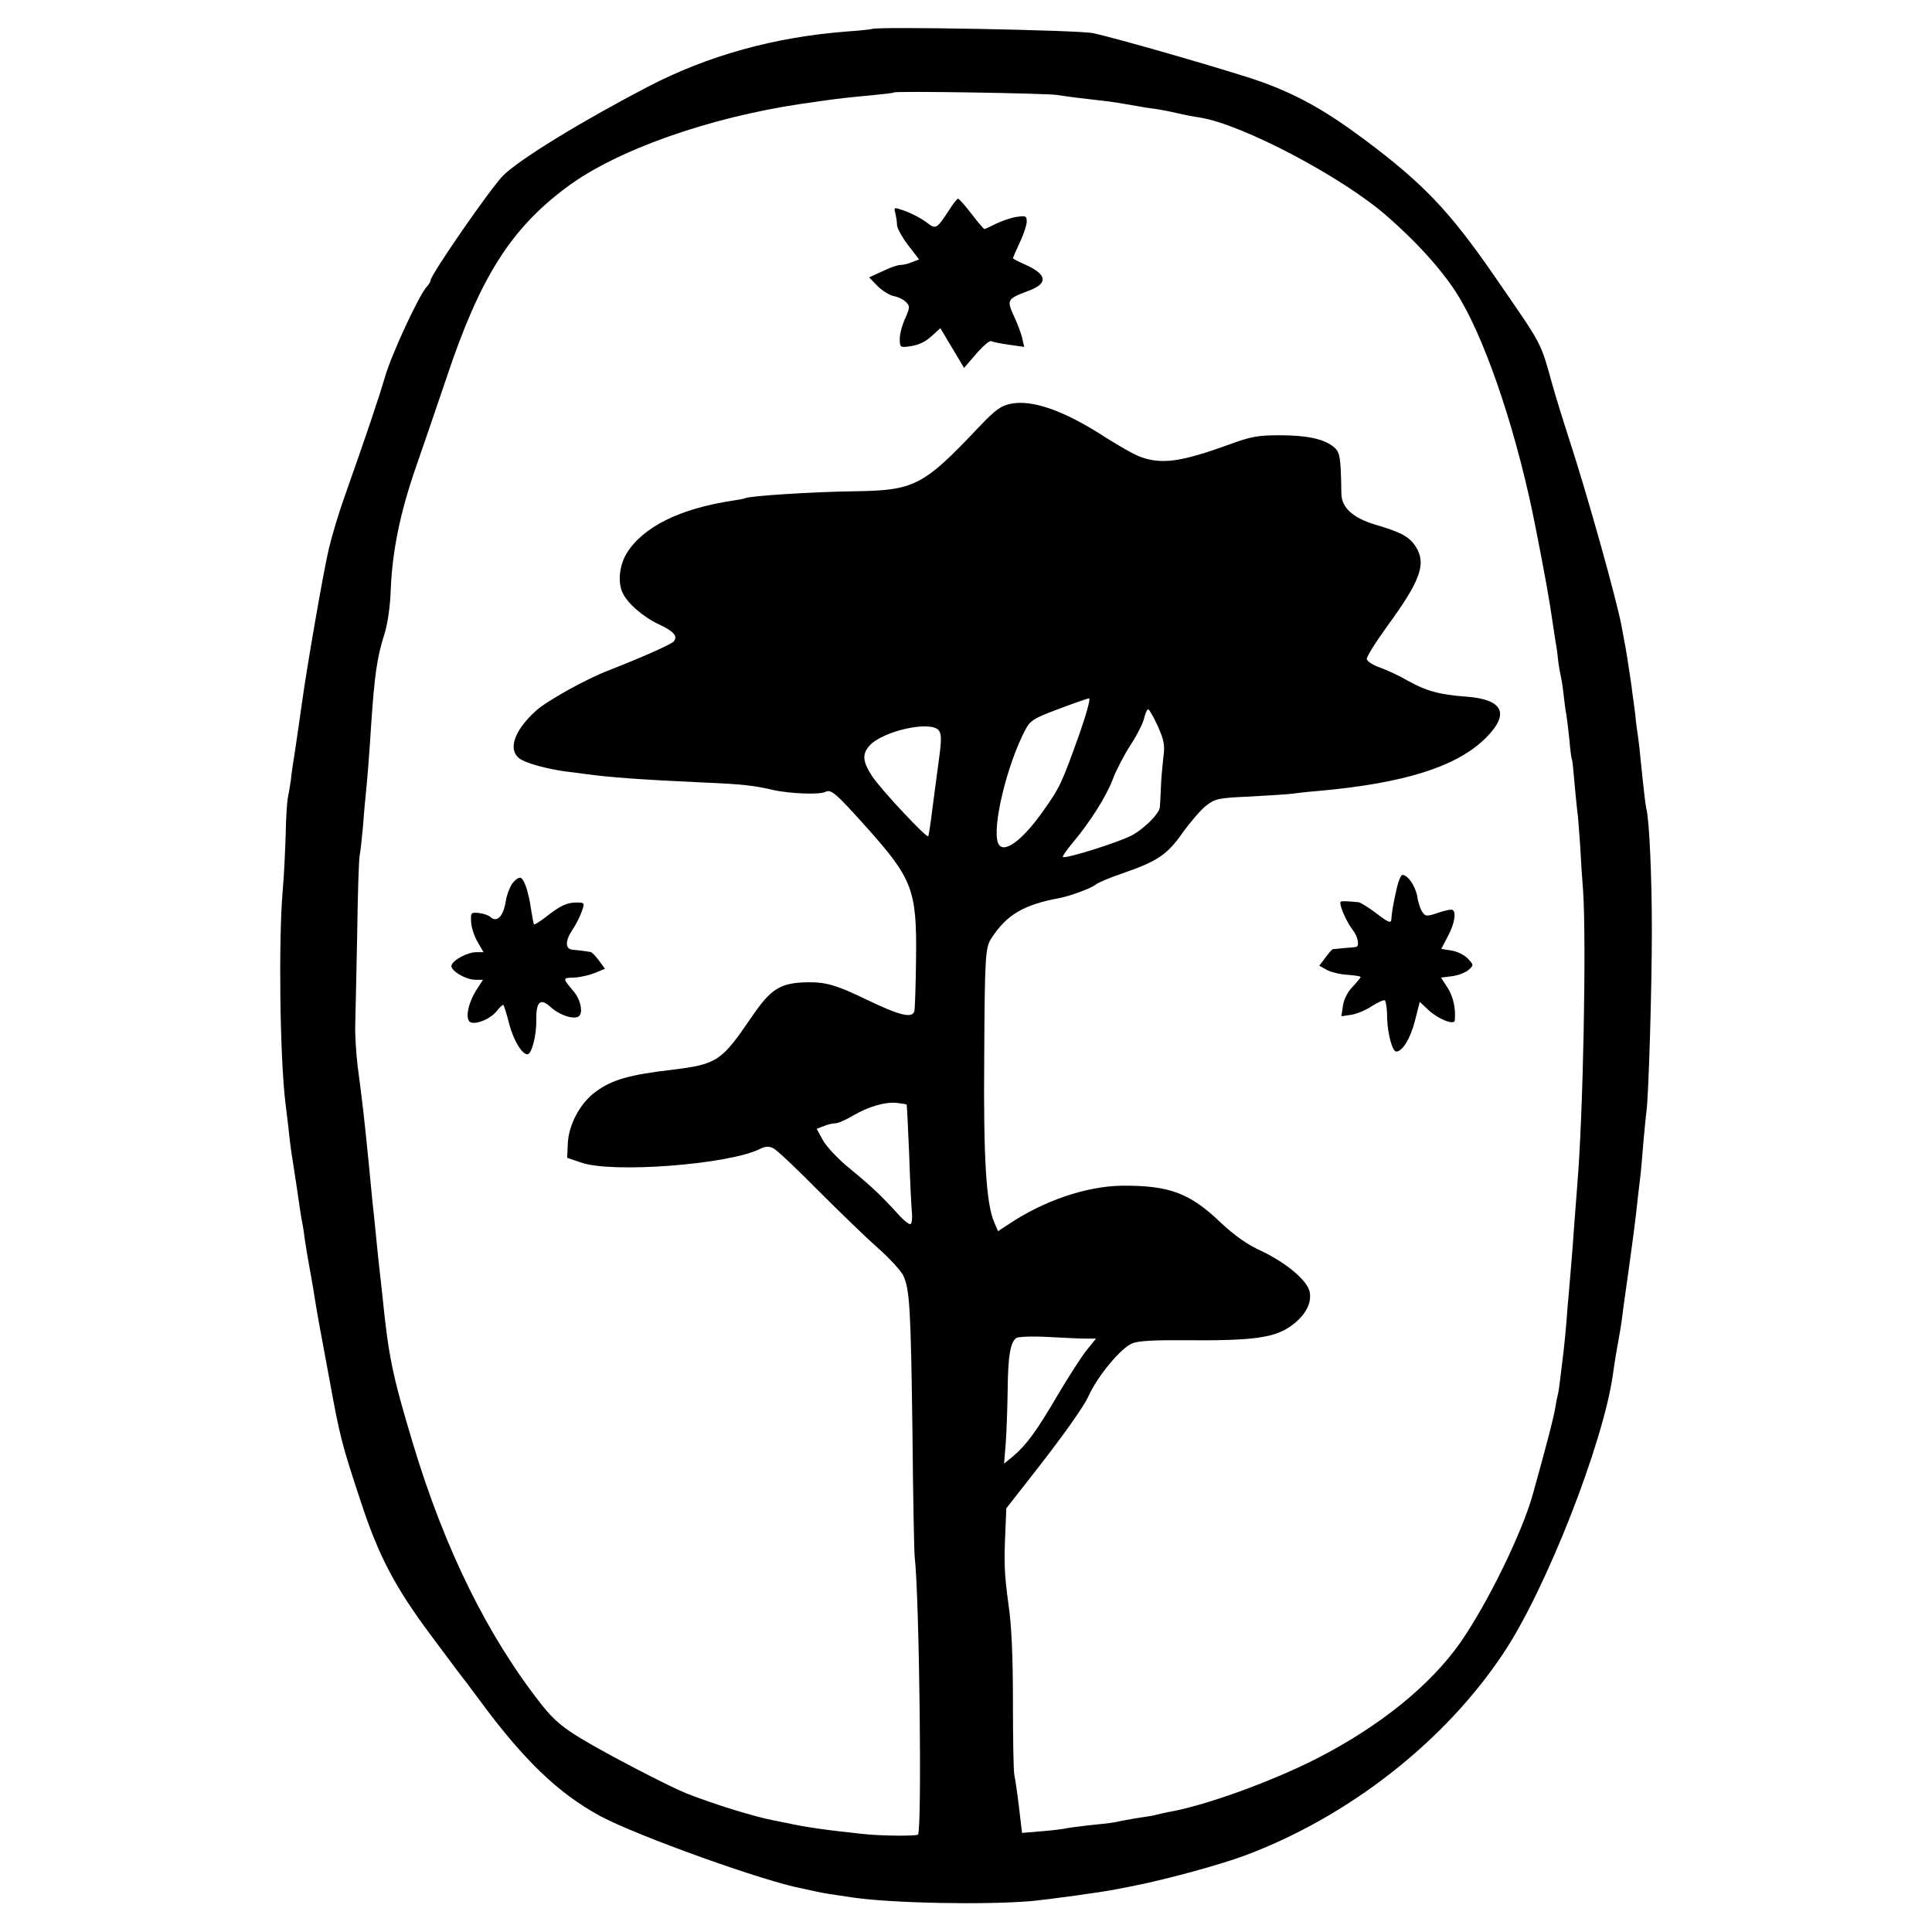 <?xml version="1.0" standalone="no"?>
<!DOCTYPE svg PUBLIC "-//W3C//DTD SVG 20010904//EN"
 "http://www.w3.org/TR/2001/REC-SVG-20010904/DTD/svg10.dtd">
<svg version="1.0" xmlns="http://www.w3.org/2000/svg"
 width="700pt" height="700pt" viewBox="0 0 700 700"
 preserveAspectRatio="xMidYMid meet">
<g transform="translate(0,700) scale(0.1,-0.1)"
fill="#000000" stroke="none">
<path d="M3159 6895 c-2 -1 -42 -6 -89 -9 -263 -20 -505 -87 -722 -200 -242
-126 -467 -264 -525 -322 -45 -45 -263 -360 -263 -380 0 -4 -6 -15 -14 -23
-29 -33 -125 -239 -151 -326 -26 -88 -66 -206 -145 -430 -22 -61 -48 -148 -59
-195 -18 -75 -79 -426 -96 -550 -11 -77 -16 -113 -26 -180 -6 -36 -13 -83 -15
-105 -3 -22 -8 -51 -11 -65 -3 -14 -7 -74 -8 -135 -2 -60 -6 -153 -11 -205
-15 -182 -10 -596 10 -765 2 -16 7 -57 11 -90 3 -33 8 -71 10 -85 2 -14 11
-72 20 -130 8 -58 17 -116 20 -130 3 -13 7 -42 10 -65 3 -22 10 -62 15 -90 5
-27 12 -66 15 -85 6 -38 15 -93 21 -125 5 -28 32 -174 38 -205 38 -209 45
-234 113 -440 66 -201 125 -312 258 -490 63 -85 121 -162 128 -170 6 -9 25
-33 41 -55 162 -221 288 -342 441 -425 132 -71 596 -238 735 -263 14 -3 36 -8
50 -11 23 -5 61 -11 130 -21 145 -21 480 -27 646 -13 71 7 255 32 309 43 11 2
43 8 71 14 115 23 305 75 394 108 375 140 724 412 937 733 154 230 362 760
397 1011 7 51 14 91 21 129 3 14 7 41 10 60 2 19 13 98 24 175 19 137 27 197
36 283 3 23 7 61 10 85 2 23 7 76 10 117 4 41 8 86 10 100 8 47 20 446 20 660
0 192 -9 398 -20 440 -3 14 -7 44 -21 180 -2 25 -6 61 -9 80 -3 19 -8 55 -10
80 -3 25 -8 62 -11 82 -2 21 -7 50 -9 65 -5 35 -15 99 -21 127 -2 11 -6 33 -9
49 -18 95 -122 469 -190 677 -24 74 -51 162 -60 195 -46 163 -32 136 -214 400
-159 230 -255 331 -468 490 -141 105 -241 161 -374 209 -95 34 -508 154 -609
176 -49 11 -791 25 -801 15z m671 -239 c44 -7 101 -14 165 -21 28 -3 73 -10
100 -15 28 -5 67 -12 87 -14 21 -3 58 -10 83 -16 25 -6 62 -13 83 -16 152 -24
515 -215 676 -356 119 -104 214 -211 268 -304 100 -171 209 -502 272 -827 31
-157 50 -261 62 -346 4 -25 8 -55 10 -66 2 -11 7 -40 9 -65 3 -25 8 -52 10
-60 2 -8 7 -37 10 -65 3 -27 7 -60 10 -73 2 -13 7 -53 11 -90 3 -37 7 -69 9
-72 2 -3 6 -43 10 -90 4 -47 9 -92 10 -101 2 -9 6 -63 10 -120 3 -57 8 -133
11 -169 12 -190 0 -809 -21 -1060 -2 -30 -7 -89 -10 -131 -5 -74 -9 -124 -20
-254 -3 -33 -8 -87 -10 -120 -3 -33 -7 -79 -10 -102 -3 -24 -8 -64 -11 -90 -3
-27 -7 -55 -9 -63 -2 -8 -7 -31 -10 -50 -5 -33 -26 -115 -81 -313 -38 -138
-164 -396 -262 -537 -109 -156 -293 -305 -522 -422 -165 -84 -408 -172 -540
-194 -14 -3 -32 -7 -40 -9 -8 -3 -33 -7 -55 -10 -22 -3 -53 -9 -70 -12 -35 -8
-40 -8 -125 -17 -36 -4 -72 -9 -80 -11 -8 -2 -47 -7 -86 -10 l-71 -6 -11 93
c-6 51 -14 104 -17 118 -3 14 -5 134 -5 266 0 165 -5 276 -16 350 -15 112 -17
146 -11 274 l3 75 108 138 c100 128 173 231 189 267 34 75 118 176 160 193 22
9 82 12 192 11 237 -2 318 8 377 48 56 38 82 85 73 128 -9 41 -84 104 -174
147 -53 24 -99 57 -150 105 -111 106 -185 133 -356 132 -129 -2 -284 -54 -414
-142 l-35 -23 -14 33 c-29 67 -39 234 -36 593 2 377 4 403 27 437 55 84 116
120 245 144 41 8 117 36 132 49 8 7 51 25 95 40 128 44 164 68 220 148 28 39
66 83 85 98 33 25 43 28 160 33 69 4 136 8 150 10 14 2 56 7 94 10 316 28 507
89 611 194 86 87 61 138 -73 148 -97 7 -146 21 -210 57 -31 18 -76 39 -101 48
-26 9 -47 22 -49 31 -1 8 32 61 74 119 120 164 142 225 105 286 -24 38 -52 54
-148 82 -82 25 -123 62 -123 114 -2 133 -5 149 -28 168 -36 29 -98 42 -197 42
-76 0 -104 -5 -180 -33 -176 -64 -245 -73 -321 -46 -22 7 -81 41 -133 74 -145
94 -261 135 -339 119 -35 -7 -55 -21 -115 -84 -202 -214 -234 -230 -452 -233
-153 -2 -381 -17 -395 -25 -3 -2 -24 -6 -46 -9 -191 -29 -324 -95 -383 -190
-26 -42 -33 -101 -17 -140 16 -39 74 -90 131 -117 56 -26 72 -44 56 -63 -9
-11 -118 -59 -236 -105 -81 -31 -223 -110 -263 -146 -82 -74 -105 -147 -54
-177 27 -16 101 -35 160 -43 18 -2 49 -6 70 -9 94 -13 210 -21 427 -31 142 -6
187 -11 255 -27 62 -14 171 -18 191 -7 20 10 36 -3 149 -129 166 -186 182
-226 179 -474 -1 -95 -4 -181 -6 -191 -7 -28 -52 -17 -173 41 -109 53 -148 64
-215 63 -99 -2 -132 -23 -204 -129 -107 -157 -123 -168 -286 -188 -155 -18
-217 -36 -276 -79 -57 -41 -100 -121 -102 -192 l-2 -48 50 -17 c112 -40 537
-7 648 49 21 10 32 11 50 2 12 -6 85 -75 162 -153 77 -77 174 -171 216 -208
42 -37 83 -82 92 -100 23 -50 27 -119 33 -568 2 -228 6 -431 8 -450 17 -141
27 -992 12 -1007 -5 -6 -136 -5 -197 2 -133 14 -206 24 -279 40 -14 3 -34 7
-45 9 -73 14 -216 58 -320 99 -60 24 -293 145 -378 197 -67 40 -101 69 -141
119 -198 250 -354 566 -470 951 -75 250 -88 313 -111 540 -3 30 -8 71 -10 90
-2 19 -7 62 -10 95 -3 33 -8 78 -10 100 -3 22 -11 108 -19 190 -17 170 -23
223 -40 350 -6 50 -10 117 -9 150 1 33 4 179 7 325 2 146 6 276 9 290 3 14 8
61 12 105 3 44 8 96 10 115 5 45 14 160 20 258 12 176 21 240 47 322 13 41 22
104 24 170 6 136 34 273 90 435 25 72 75 217 111 324 122 366 233 542 438 694
179 133 512 251 850 301 17 2 48 7 70 10 55 8 98 13 185 21 41 4 77 8 79 10 5
6 551 -3 591 -9z m80 -2318 c-63 -176 -70 -191 -128 -273 -79 -113 -149 -163
-166 -119 -22 57 32 282 98 408 19 36 30 43 121 77 55 21 105 38 111 39 6 0
-10 -58 -36 -132z m285 31 c23 -52 26 -69 20 -113 -3 -28 -8 -78 -9 -111 -1
-33 -3 -65 -4 -72 -4 -22 -52 -71 -96 -97 -43 -25 -246 -89 -255 -81 -2 3 14
26 36 52 65 78 122 169 145 230 12 32 41 88 65 125 24 37 46 81 49 98 4 16 10
30 14 30 4 0 20 -28 35 -61z m-794 -15 c10 -13 11 -32 1 -105 -7 -49 -17 -131
-24 -181 -6 -51 -13 -95 -15 -98 -6 -7 -174 172 -204 219 -34 53 -36 79 -8
110 49 53 220 91 250 55z m-116 -1356 c1 -2 5 -82 9 -178 3 -96 8 -192 10
-213 2 -20 0 -40 -5 -42 -4 -3 -25 13 -46 37 -60 66 -95 99 -174 164 -41 33
-84 79 -97 102 l-23 42 26 10 c14 6 33 10 42 10 9 0 37 12 62 27 58 34 117 51
160 47 18 -2 35 -5 36 -6z m648 -848 l38 0 -34 -42 c-19 -24 -66 -97 -105
-163 -77 -131 -112 -179 -161 -221 l-33 -27 6 74 c3 41 6 128 7 193 1 124 10
173 31 188 7 5 58 7 113 4 55 -3 117 -6 138 -6z"/>
<path d="M3441 6242 c-49 -74 -49 -74 -85 -47 -18 14 -52 31 -75 40 -43 15
-43 15 -37 -8 3 -12 6 -31 6 -42 0 -11 18 -44 40 -73 l40 -52 -26 -10 c-14 -6
-33 -10 -42 -10 -9 0 -39 -10 -65 -23 l-48 -22 30 -31 c17 -17 44 -34 60 -37
16 -3 36 -13 44 -22 14 -14 14 -19 -3 -58 -11 -23 -20 -57 -20 -74 0 -30 2
-32 28 -29 41 5 64 16 93 43 l26 24 43 -72 43 -72 44 51 c25 29 49 49 54 46 6
-3 35 -9 65 -13 l55 -8 -7 30 c-3 16 -17 53 -30 81 -27 59 -25 63 49 91 76 27
73 60 -10 97 -24 10 -43 21 -43 22 0 2 11 28 25 58 14 29 25 63 25 75 0 21 -4
22 -37 17 -21 -3 -54 -15 -75 -25 -20 -10 -39 -19 -41 -19 -3 0 -24 25 -47 55
-23 30 -45 55 -49 55 -3 0 -17 -17 -30 -38z"/>
<path d="M5061 3783 c-13 -57 -19 -92 -20 -115 -1 -14 -12 -10 -53 22 -29 22
-59 40 -65 41 -42 4 -59 5 -65 2 -9 -5 19 -71 43 -102 19 -24 26 -60 12 -62
-5 -1 -24 -3 -43 -4 -19 -2 -38 -4 -41 -4 -3 -1 -15 -14 -27 -31 l-22 -29 29
-16 c16 -8 50 -16 75 -17 25 -2 46 -5 46 -8 0 -2 -13 -18 -29 -35 -18 -18 -32
-46 -35 -68 l-6 -39 35 5 c20 3 54 17 76 32 23 14 44 24 47 20 4 -4 8 -33 8
-66 2 -57 19 -119 33 -119 22 0 51 47 67 109 l18 71 31 -29 c35 -33 94 -57 96
-38 4 44 -6 87 -26 118 l-24 37 40 5 c23 3 49 13 60 23 19 17 19 18 -3 41 -12
13 -39 26 -59 29 l-37 6 24 46 c24 44 31 87 17 95 -5 3 -28 -2 -52 -10 -41
-14 -46 -14 -57 2 -7 9 -16 35 -19 57 -7 38 -34 78 -54 78 -5 0 -14 -21 -20
-47z"/>
<path d="M1854 3796 c-8 -14 -18 -40 -21 -58 -9 -60 -33 -83 -58 -59 -6 5 -23
11 -40 13 -29 3 -30 1 -28 -33 1 -20 12 -53 24 -73 l21 -36 -27 0 c-30 0 -82
-27 -89 -47 -7 -18 51 -53 87 -53 l27 0 -24 -37 c-27 -43 -39 -92 -27 -112 12
-19 75 3 101 36 11 14 22 24 24 22 2 -2 12 -33 21 -69 15 -58 46 -110 66 -110
15 0 33 67 32 123 -1 67 14 82 50 50 38 -35 96 -51 108 -31 11 17 0 58 -20 83
-44 52 -44 52 -1 53 22 1 56 9 76 17 l36 15 -22 30 c-12 16 -26 31 -31 31 -26
4 -51 7 -64 8 -27 2 -28 30 -3 69 14 20 30 52 36 70 11 31 10 32 -19 32 -35 0
-59 -11 -112 -53 -21 -16 -40 -28 -42 -26 -2 2 -6 24 -10 49 -10 71 -27 120
-41 120 -8 0 -21 -11 -30 -24z"/>
</g>
</svg>
